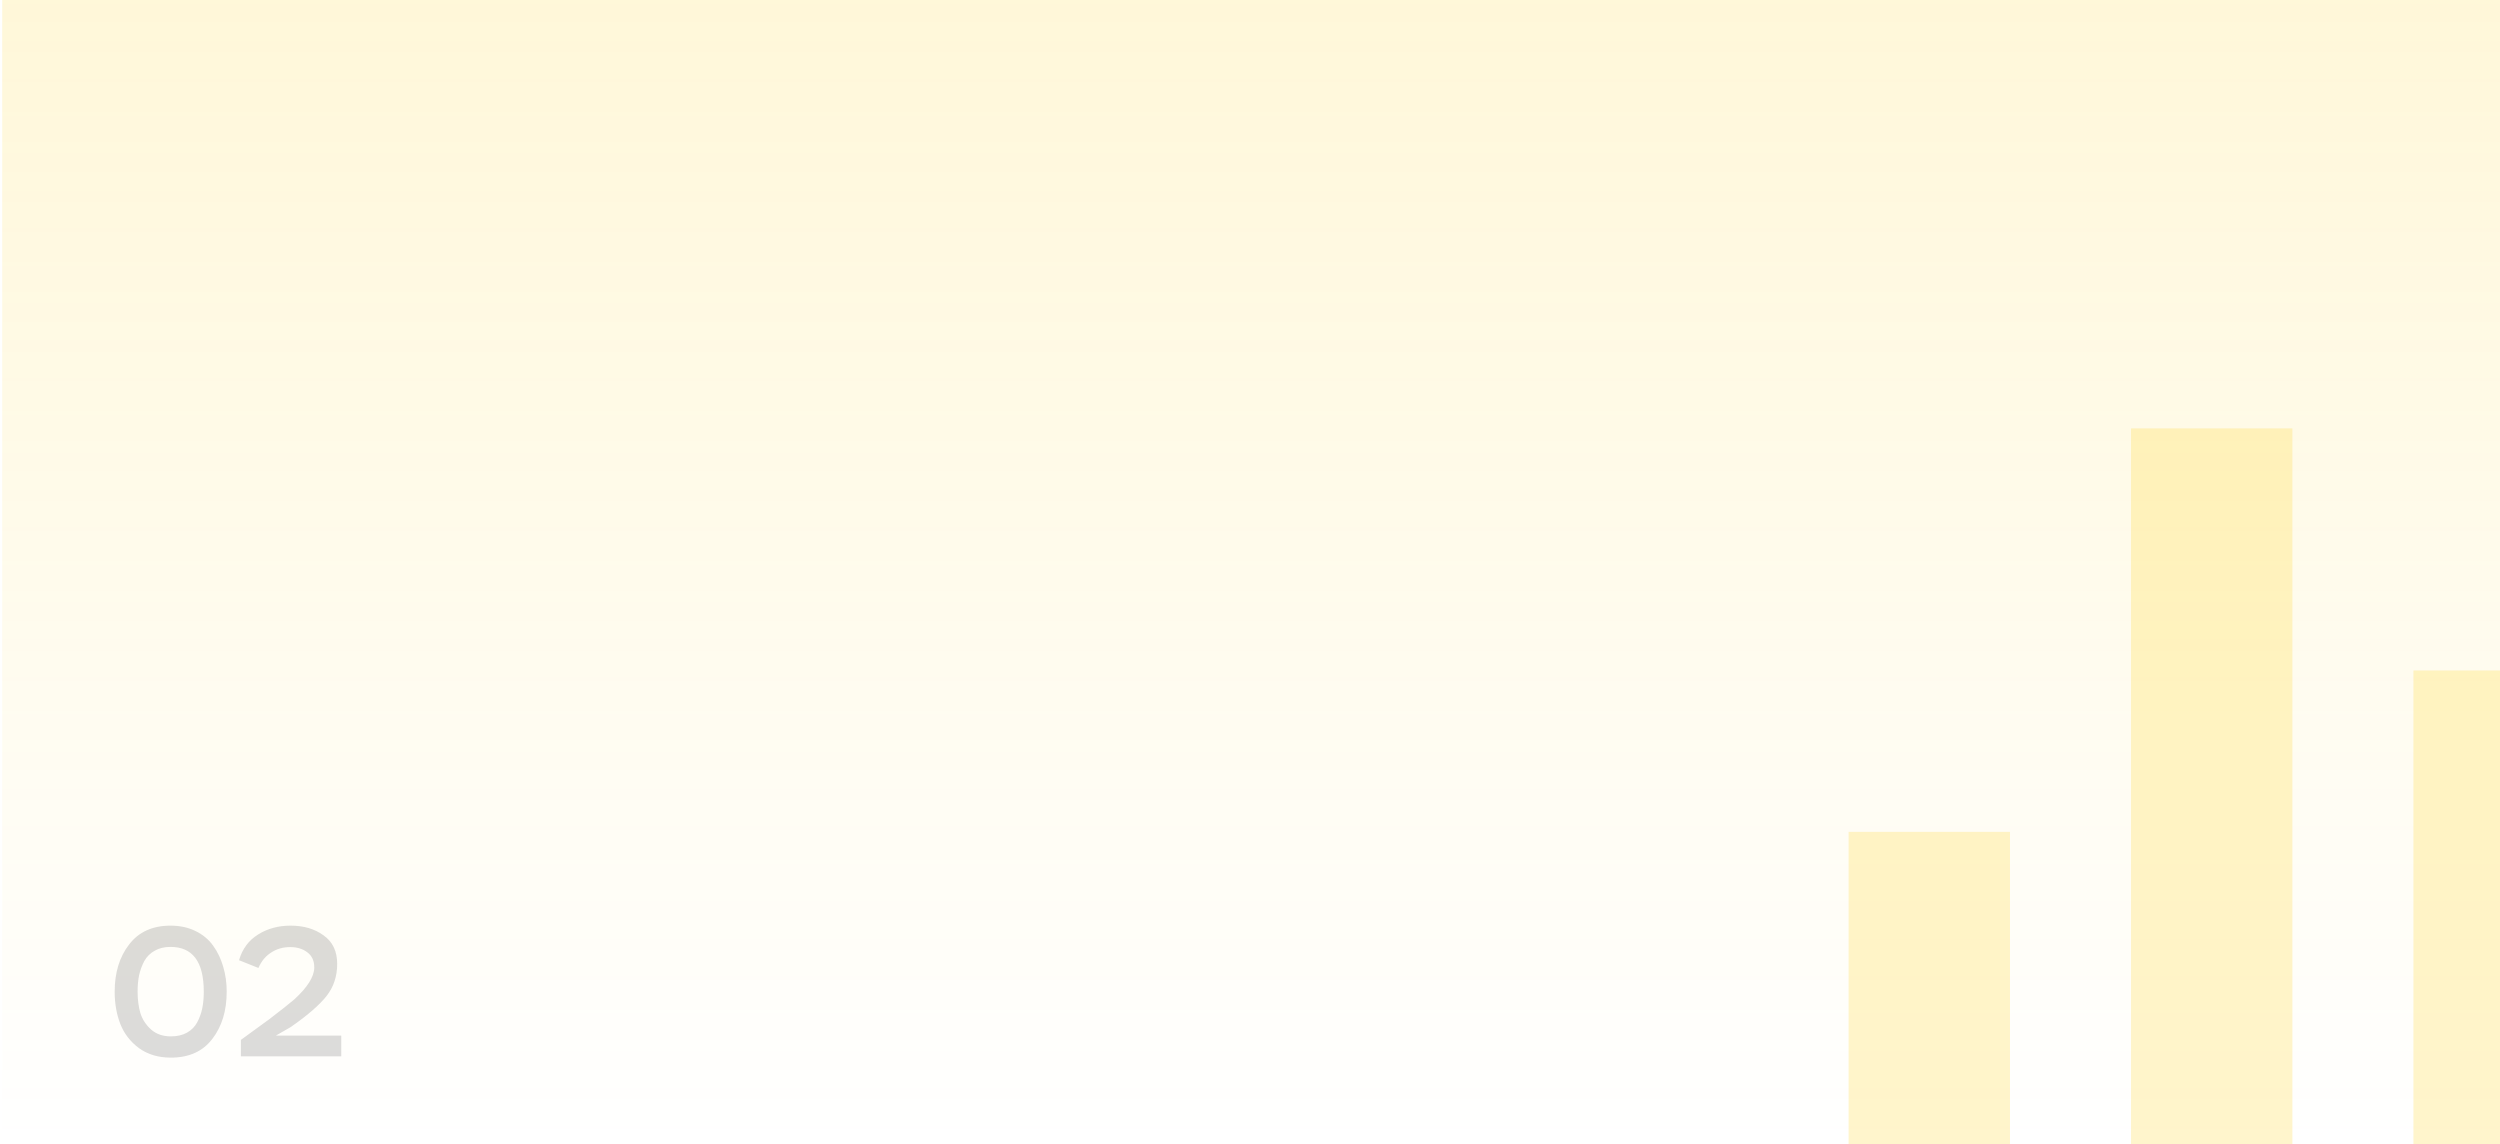 <?xml version="1.0" encoding="UTF-8"?> <svg xmlns="http://www.w3.org/2000/svg" width="568" height="260" viewBox="0 0 568 260" fill="none"> <g clip-path="url(#clip0_2903_4450)"> <rect width="567.5" height="260" transform="translate(0.5)" fill="url(#paint0_linear_2903_4450)" fill-opacity="0.15"></rect> <path opacity="0.2" d="M26.054 225.3C26.054 220.988 27.146 217.418 29.33 214.59C31.514 211.734 34.65 210.306 38.738 210.306C40.866 210.306 42.756 210.712 44.408 211.524C46.088 212.336 47.432 213.456 48.44 214.884C49.448 216.284 50.204 217.866 50.708 219.63C51.24 221.394 51.506 223.284 51.506 225.3C51.506 229.64 50.414 233.224 48.23 236.052C46.074 238.88 42.938 240.294 38.822 240.294C35.994 240.294 33.586 239.58 31.598 238.152C29.638 236.696 28.224 234.876 27.356 232.692C26.488 230.48 26.054 228.016 26.054 225.3ZM31.262 225.3C31.262 227.092 31.472 228.716 31.892 230.172C32.34 231.6 33.152 232.846 34.328 233.91C35.504 234.946 37.002 235.464 38.822 235.464C40.25 235.464 41.468 235.184 42.476 234.624C43.512 234.036 44.296 233.238 44.828 232.23C45.36 231.222 45.738 230.158 45.962 229.038C46.186 227.918 46.298 226.672 46.298 225.3C46.298 218.524 43.778 215.136 38.738 215.136C37.338 215.136 36.134 215.43 35.126 216.018C34.118 216.578 33.334 217.362 32.774 218.37C32.242 219.378 31.85 220.456 31.598 221.604C31.374 222.724 31.262 223.956 31.262 225.3ZM58.717 219.924L54.307 218.16C55.063 215.584 56.505 213.638 58.633 212.322C60.761 210.978 63.225 210.306 66.025 210.306C69.021 210.306 71.527 211.048 73.543 212.532C75.587 213.988 76.609 216.144 76.609 219C76.609 221.8 75.811 224.222 74.215 226.266C72.591 228.338 69.861 230.704 66.025 233.364L62.665 235.296H77.533V240H54.727V236.262L61.363 231.432C61.503 231.292 61.643 231.18 61.783 231.096C63.771 229.584 65.465 228.24 66.865 227.064C69.889 224.292 71.401 221.87 71.401 219.798C71.401 218.286 70.869 217.138 69.805 216.354C68.769 215.57 67.481 215.178 65.941 215.178C64.289 215.178 62.833 215.598 61.573 216.438C60.313 217.25 59.361 218.412 58.717 219.924Z" fill="#545454"></path> <g opacity="0.2"> <path d="M420 189H456.667V271.5H420V189ZM548.333 152.333H585V271.5H548.333V152.333ZM484.167 97.333H520.833V271.5H484.167V97.333Z" fill="#FFCC00"></path> </g> </g> <defs> <linearGradient id="paint0_linear_2903_4450" x1="283.75" y1="0" x2="283.75" y2="260" gradientUnits="userSpaceOnUse"> <stop stop-color="#FFCC00"></stop> <stop offset="1" stop-color="#FFCC00" stop-opacity="0"></stop> </linearGradient> <clipPath id="clip0_2903_4450"> <rect width="567.5" height="260" fill="white" transform="translate(0.5)"></rect> </clipPath> </defs> </svg> 